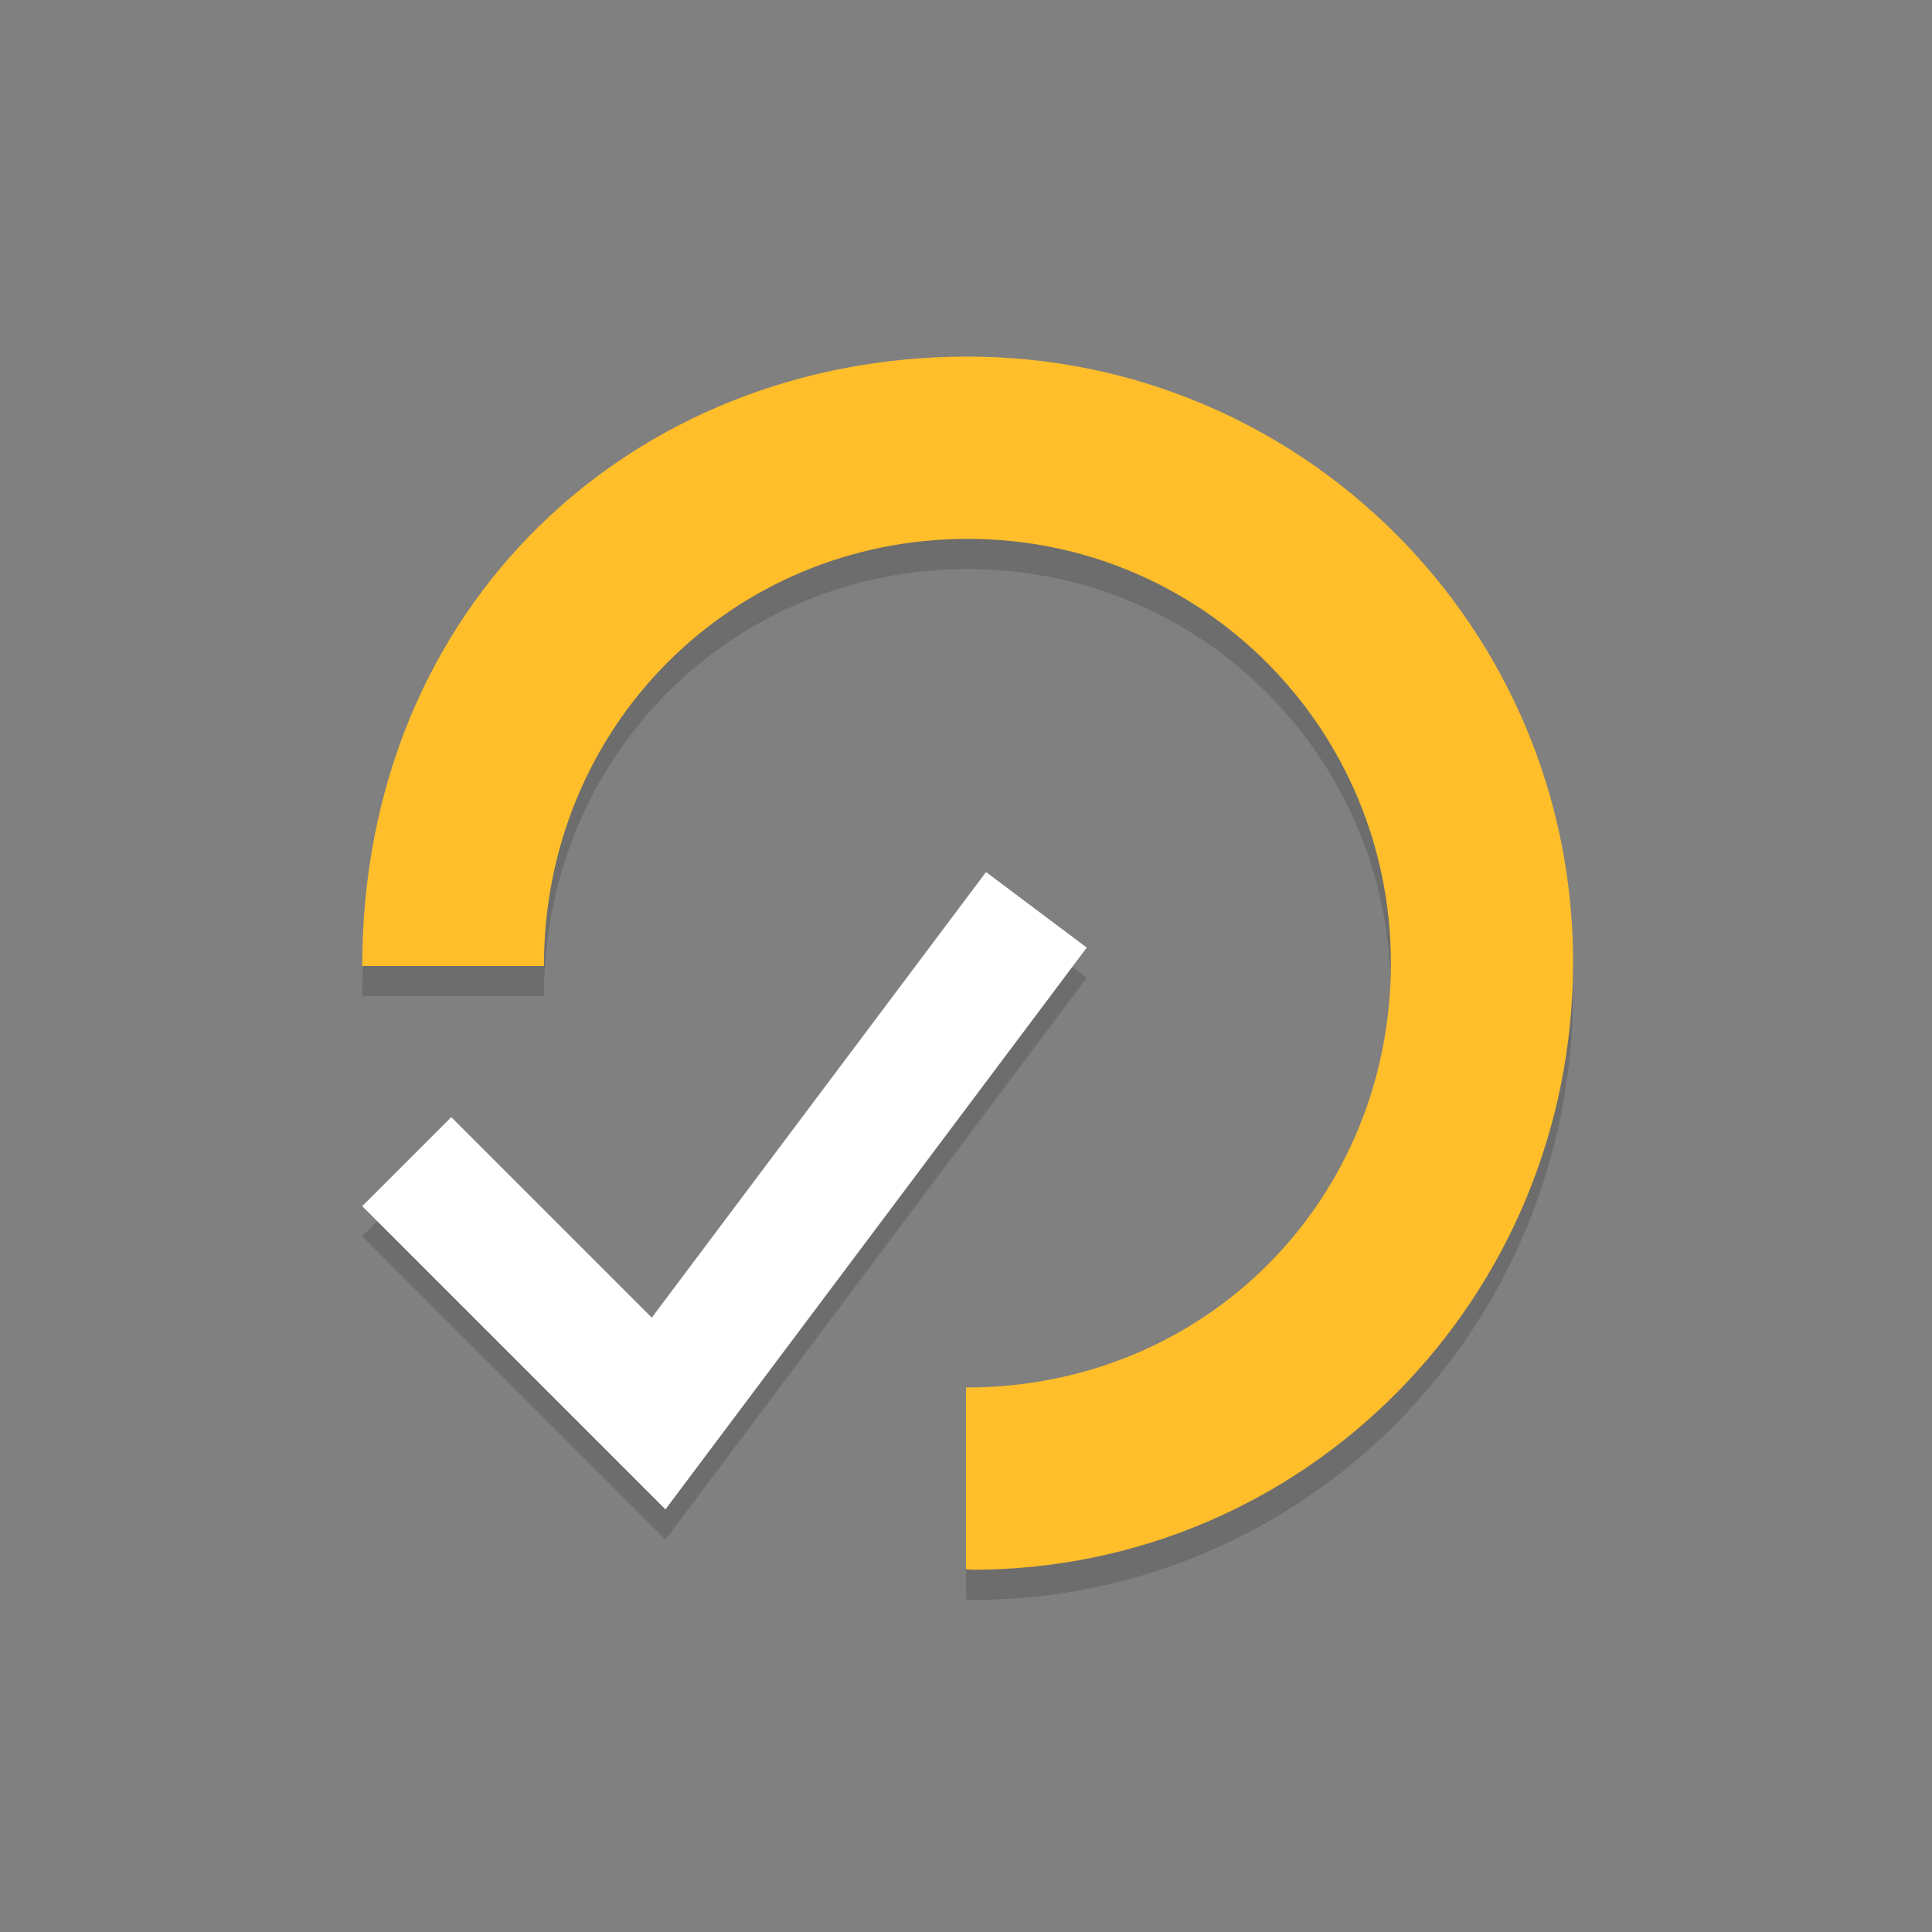 <svg xmlns="http://www.w3.org/2000/svg" viewBox="0 0 64 64" enable-background="new 0 0 64 64"><rect x="0" y="0" width="64" height="64" fill="#808080" stroke="none"/><symbol viewBox="-28 -28 56 56"><path fill="#ccc" d="M0-28c15.464 0 28 12.536 28 28s-12.536 28-28 28-28-12.536-28-28 12.536-28 28-28z"/><path fill="#fff" d="M0-24c13.255 0 24 10.745 24 24s-10.745 24-24 24-24-10.745-24-24 10.745-24 24-24zm14.107 43.416c-10.723 7.791-25.732 5.414-33.523-5.31s-5.414-25.732 5.31-33.523 25.732-5.414 33.523 5.31 5.413 25.732-5.31 33.523z"/><path fill="#F3F3F3" d="M0 22c12.919 0 23.45-10.209 23.975-23 .013.332.025.665.025 1 0 13.255-10.745 24-24 24s-24-10.745-24-24c0-.335.012-.668.025-1 .525 12.791 11.056 23 23.975 23z"/><path fill="#FAAB67" d="M-13.326 8.849c2.692 4.047 7.18 6.782 12.326 7.101v4c-6.625-.328-12.396-3.863-15.788-9.102l3.462-1.999z"/><path fill="#24CB7F" d="M-16 0c0 1.376.192 2.704.519 3.979l-3.808 1.237c-.449-1.666-.711-3.408-.711-5.216 0-6.293 2.912-11.899 7.455-15.565l2.35 3.235c-3.545 2.934-5.805 7.368-5.805 12.33z"/><path d="M-19.289 4.216l3.597-1.169c.062.313.132.624.211.931l-3.808 1.237c-.449-1.665-.711-3.407-.711-5.215l.016-.553c.039 1.647.283 3.242.695 4.769zm3.289-5.216c0-4.749 2.084-8.999 5.37-11.929l.435.599c-3.454 2.859-5.671 7.146-5.784 11.953l-.021-.623z" opacity=".05"/><path fill="#FFBE2A" d="M-14.869 5.883c2.228 5.626 7.548 9.675 13.869 10.067v4c-8.097-.401-14.914-5.603-17.672-12.831l3.803-1.236z"/><path d="M-18.672 7.118l.372-.121c2.961 6.765 9.537 11.568 17.3 11.953v1c-8.097-.402-14.914-5.603-17.672-12.832z" opacity=".05"/><path fill="#ED1E24" d="M16 0c0 1.376-.192 2.704-.519 3.979l3.808 1.237c.449-1.666.711-3.408.711-5.216 0-6.293-2.912-11.899-7.455-15.565l-2.35 3.235c3.545 2.934 5.805 7.368 5.805 12.33z"/><path d="M19.289 4.216c.412-1.527.656-3.121.695-4.769l.016.553c0 1.808-.262 3.55-.711 5.216l-3.808-1.237c.079-.307.149-.618.211-.931l3.597 1.168zm-3.289-5.216l-.021.623c-.113-4.807-2.329-9.094-5.784-11.953l.435-.599c3.286 2.93 5.37 7.18 5.37 11.929z" opacity=".05"/><path fill="#F47721" d="M14.869 5.883c-2.228 5.626-7.548 9.675-13.869 10.067v4c8.097-.401 14.914-5.603 17.672-12.831l-3.803-1.236z"/><path d="M18.3 6.997l.372.121c-2.758 7.229-9.575 12.43-17.672 12.832v-1c7.763-.385 14.339-5.188 17.3-11.953z" opacity=".05"/><path fill="#807F7F" d="M0 13.254"/><path fill="#D9D9D8" d="M5-18c0-1.1-.9-2-2-2h-6c-1.1 0-2 .9-2 2v1c0 1.1.9 2 2 2h6c1.1 0 2-.9 2-2v-1z"/><path opacity=".05" d="M3-15h-6c-1.1 0-2-.9-2-2v-1c0 1.1.9 2 2 2h6c1.1 0 2-.9 2-2v1c0 1.1-.9 2-2 2z"/></symbol><symbol viewBox="-28 -28 56 56"><path fill="#ccc" d="M0-28c15.464 0 28 12.536 28 28s-12.536 28-28 28-28-12.536-28-28 12.536-28 28-28z"/><path fill="#fff" d="M0-24c13.255 0 24 10.745 24 24s-10.745 24-24 24-24-10.745-24-24 10.745-24 24-24zm14.107 43.416c-10.723 7.791-25.732 5.414-33.523-5.31s-5.414-25.732 5.31-33.523 25.732-5.414 33.523 5.31 5.413 25.732-5.31 33.523z"/><path fill="#F3F3F3" d="M0 22c12.919 0 23.45-10.209 23.975-23 .013.332.025.665.025 1 0 13.255-10.745 24-24 24s-24-10.745-24-24c0-.335.012-.668.025-1 .525 12.791 11.056 23 23.975 23z"/><path fill="#FAAB67" d="M-13.326 8.849c2.692 4.047 7.18 6.782 12.326 7.101v4c-6.625-.328-12.396-3.863-15.788-9.102l3.462-1.999z"/><path fill="#24CB7F" d="M-16 0c0 1.376.192 2.704.519 3.979l-3.808 1.237c-.449-1.666-.711-3.408-.711-5.216 0-6.293 2.912-11.899 7.455-15.565l2.35 3.235c-3.545 2.934-5.805 7.368-5.805 12.33z"/><path d="M-19.289 4.216l3.597-1.169c.062.313.132.624.211.931l-3.808 1.237c-.449-1.665-.711-3.407-.711-5.215l.016-.553c.039 1.647.283 3.242.695 4.769zm3.289-5.216c0-4.749 2.084-8.999 5.37-11.929l.435.599c-3.454 2.859-5.671 7.146-5.784 11.953l-.021-.623z" opacity=".05"/><path fill="#FFBE2A" d="M-14.869 5.883c2.228 5.626 7.548 9.675 13.869 10.067v4c-8.097-.401-14.914-5.603-17.672-12.831l3.803-1.236z"/><path d="M-18.672 7.118l.372-.121c2.961 6.765 9.537 11.568 17.3 11.953v1c-8.097-.402-14.914-5.603-17.672-12.832z" opacity=".05"/><path fill="#ED1E24" d="M16 0c0 1.376-.192 2.704-.519 3.979l3.808 1.237c.449-1.666.711-3.408.711-5.216 0-6.293-2.912-11.899-7.455-15.565l-2.35 3.235c3.545 2.934 5.805 7.368 5.805 12.33z"/><path d="M19.289 4.216c.412-1.527.656-3.121.695-4.769l.016.553c0 1.808-.262 3.55-.711 5.216l-3.808-1.237c.079-.307.149-.618.211-.931l3.597 1.168zm-3.289-5.216l-.021.623c-.113-4.807-2.329-9.094-5.784-11.953l.435-.599c3.286 2.93 5.37 7.18 5.37 11.929z" opacity=".05"/><path fill="#F47721" d="M14.869 5.883c-2.228 5.626-7.548 9.675-13.869 10.067v4c8.097-.401 14.914-5.603 17.672-12.831l-3.803-1.236z"/><path d="M18.3 6.997l.372.121c-2.758 7.229-9.575 12.43-17.672 12.832v-1c7.763-.385 14.339-5.188 17.3-11.953z" opacity=".05"/><path fill="#807F7F" d="M0 13.254"/><path fill="#D9D9D8" d="M5-18c0-1.1-.9-2-2-2h-6c-1.1 0-2 .9-2 2v1c0 1.1.9 2 2 2h6c1.1 0 2-.9 2-2v-1z"/><path opacity=".05" d="M3-15h-6c-1.1 0-2-.9-2-2v-1c0 1.1.9 2 2 2h6c1.1 0 2-.9 2-2v1c0 1.1-.9 2-2 2z"/></symbol><path opacity=".15" d="M22.044 51l-10.044-10.044 2.949-2.949 6.642 6.642 11.073-14.762 3.336 2.503z"/><path fill="#fff" d="M22.044 50l-10.044-10.044 2.949-2.949 6.642 6.642 11.073-14.762 3.336 2.503z"/><path opacity=".15" d="M12 33h6.018c0-8 6.288-14.15 14.044-14.15s14.013 6.276 14.013 14.056-6.075 14.057-14.075 14.057v6.017l.203.02c11.049 0 19.907-9.01 19.907-20.125s-9.006-20.063-20.055-20.063-20.055 8.188-20.055 20.188z"/><path fill="#FFBE2A" d="M12 32h6.018c0-8 6.288-14.15 14.044-14.15s14.013 6.276 14.013 14.056-6.075 14.057-14.075 14.057v6.017l.203.02c11.049 0 19.907-9.01 19.907-20.125s-9.006-20.063-20.055-20.063-20.055 8.188-20.055 20.188z"/></svg>
